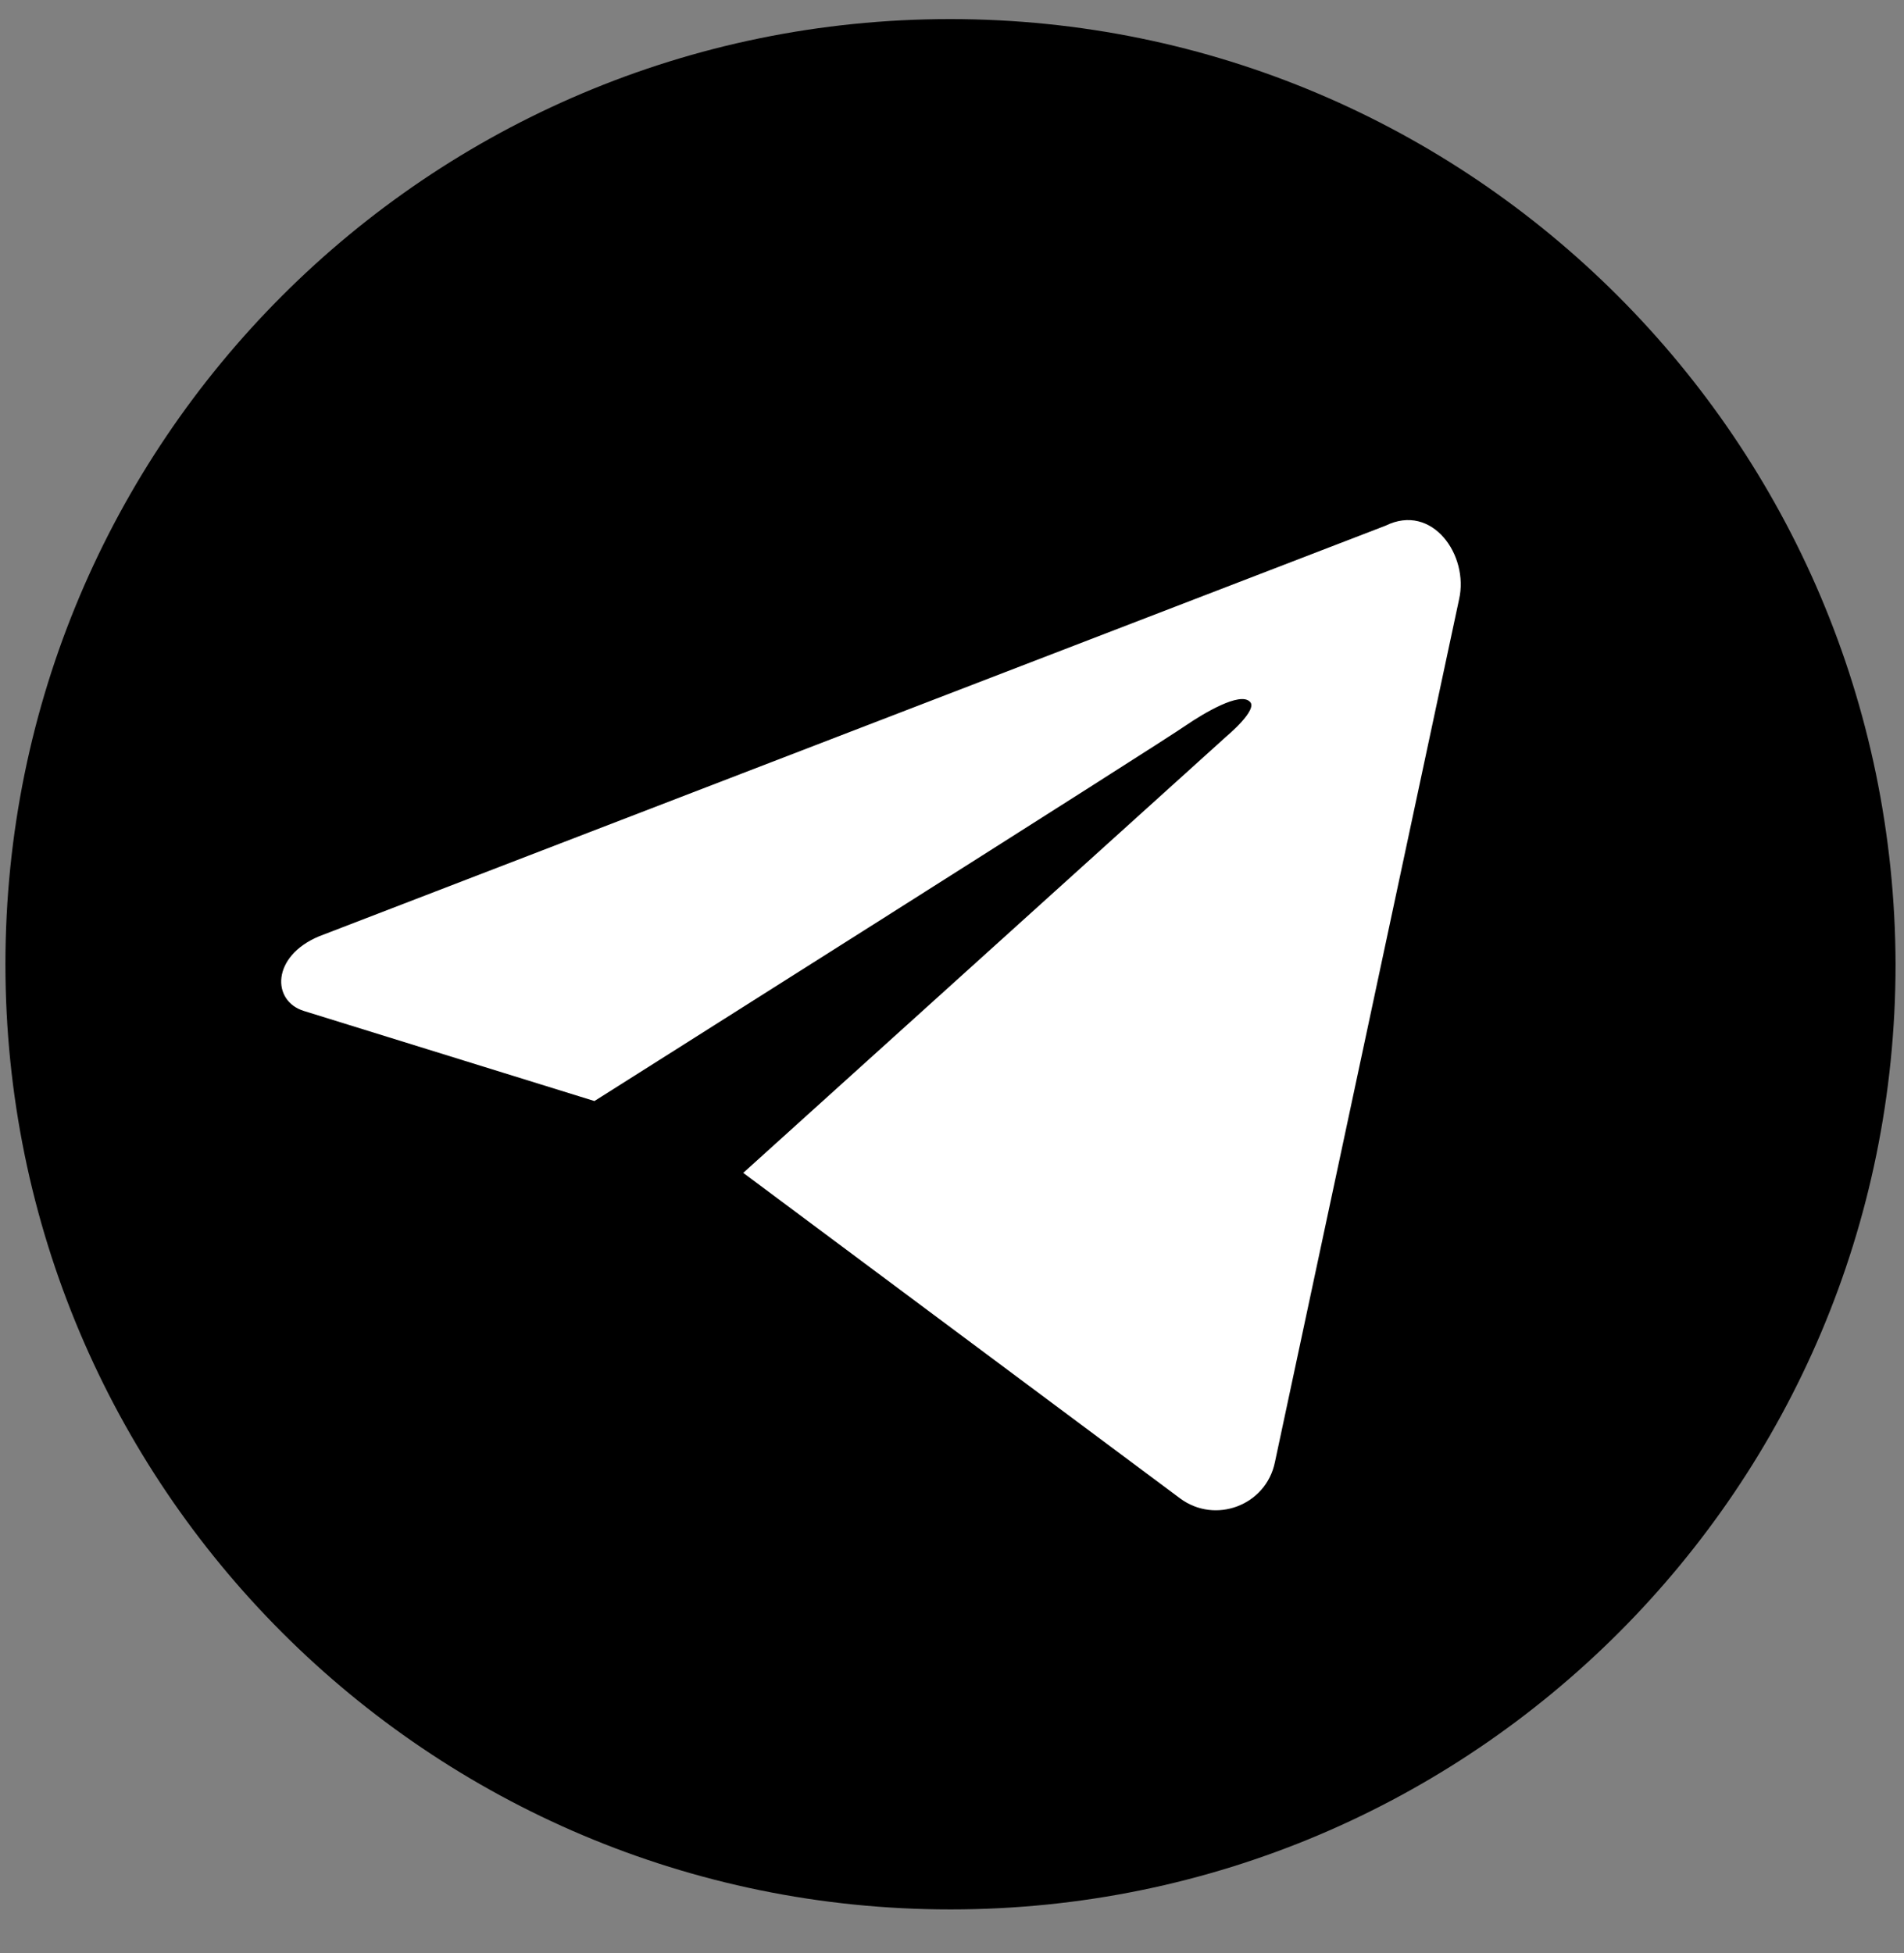 <?xml version="1.0" encoding="UTF-8"?> <svg xmlns="http://www.w3.org/2000/svg" width="39" height="40" viewBox="0 0 39 40" fill="none"><rect x="0" y="0" width="39" height="40" fill="#808080" stroke="none"/><circle cx="19.388" cy="20.877" r="14.201" fill="white"></circle><path d="M29.887 12.273L26.114 29.948C25.931 30.835 24.889 31.222 24.171 30.687L15.224 24.021L25.114 15.088C25.114 15.088 25.783 14.532 25.6 14.37C25.396 14.166 24.664 14.603 24.291 14.856C23.904 15.138 12.176 22.55 12.176 22.55L6.228 20.706C5.56 20.502 5.56 19.586 6.531 19.178L28.381 10.766C29.338 10.295 30.091 11.372 29.887 12.273ZM19.462 0.391C8.769 0.391 0.111 9.056 0.111 19.748C0.111 30.441 8.777 39.106 19.469 39.106C30.162 39.106 38.827 30.441 38.827 19.748C38.799 9.056 30.14 0.391 19.462 0.391Z" fill="black"></path></svg> 